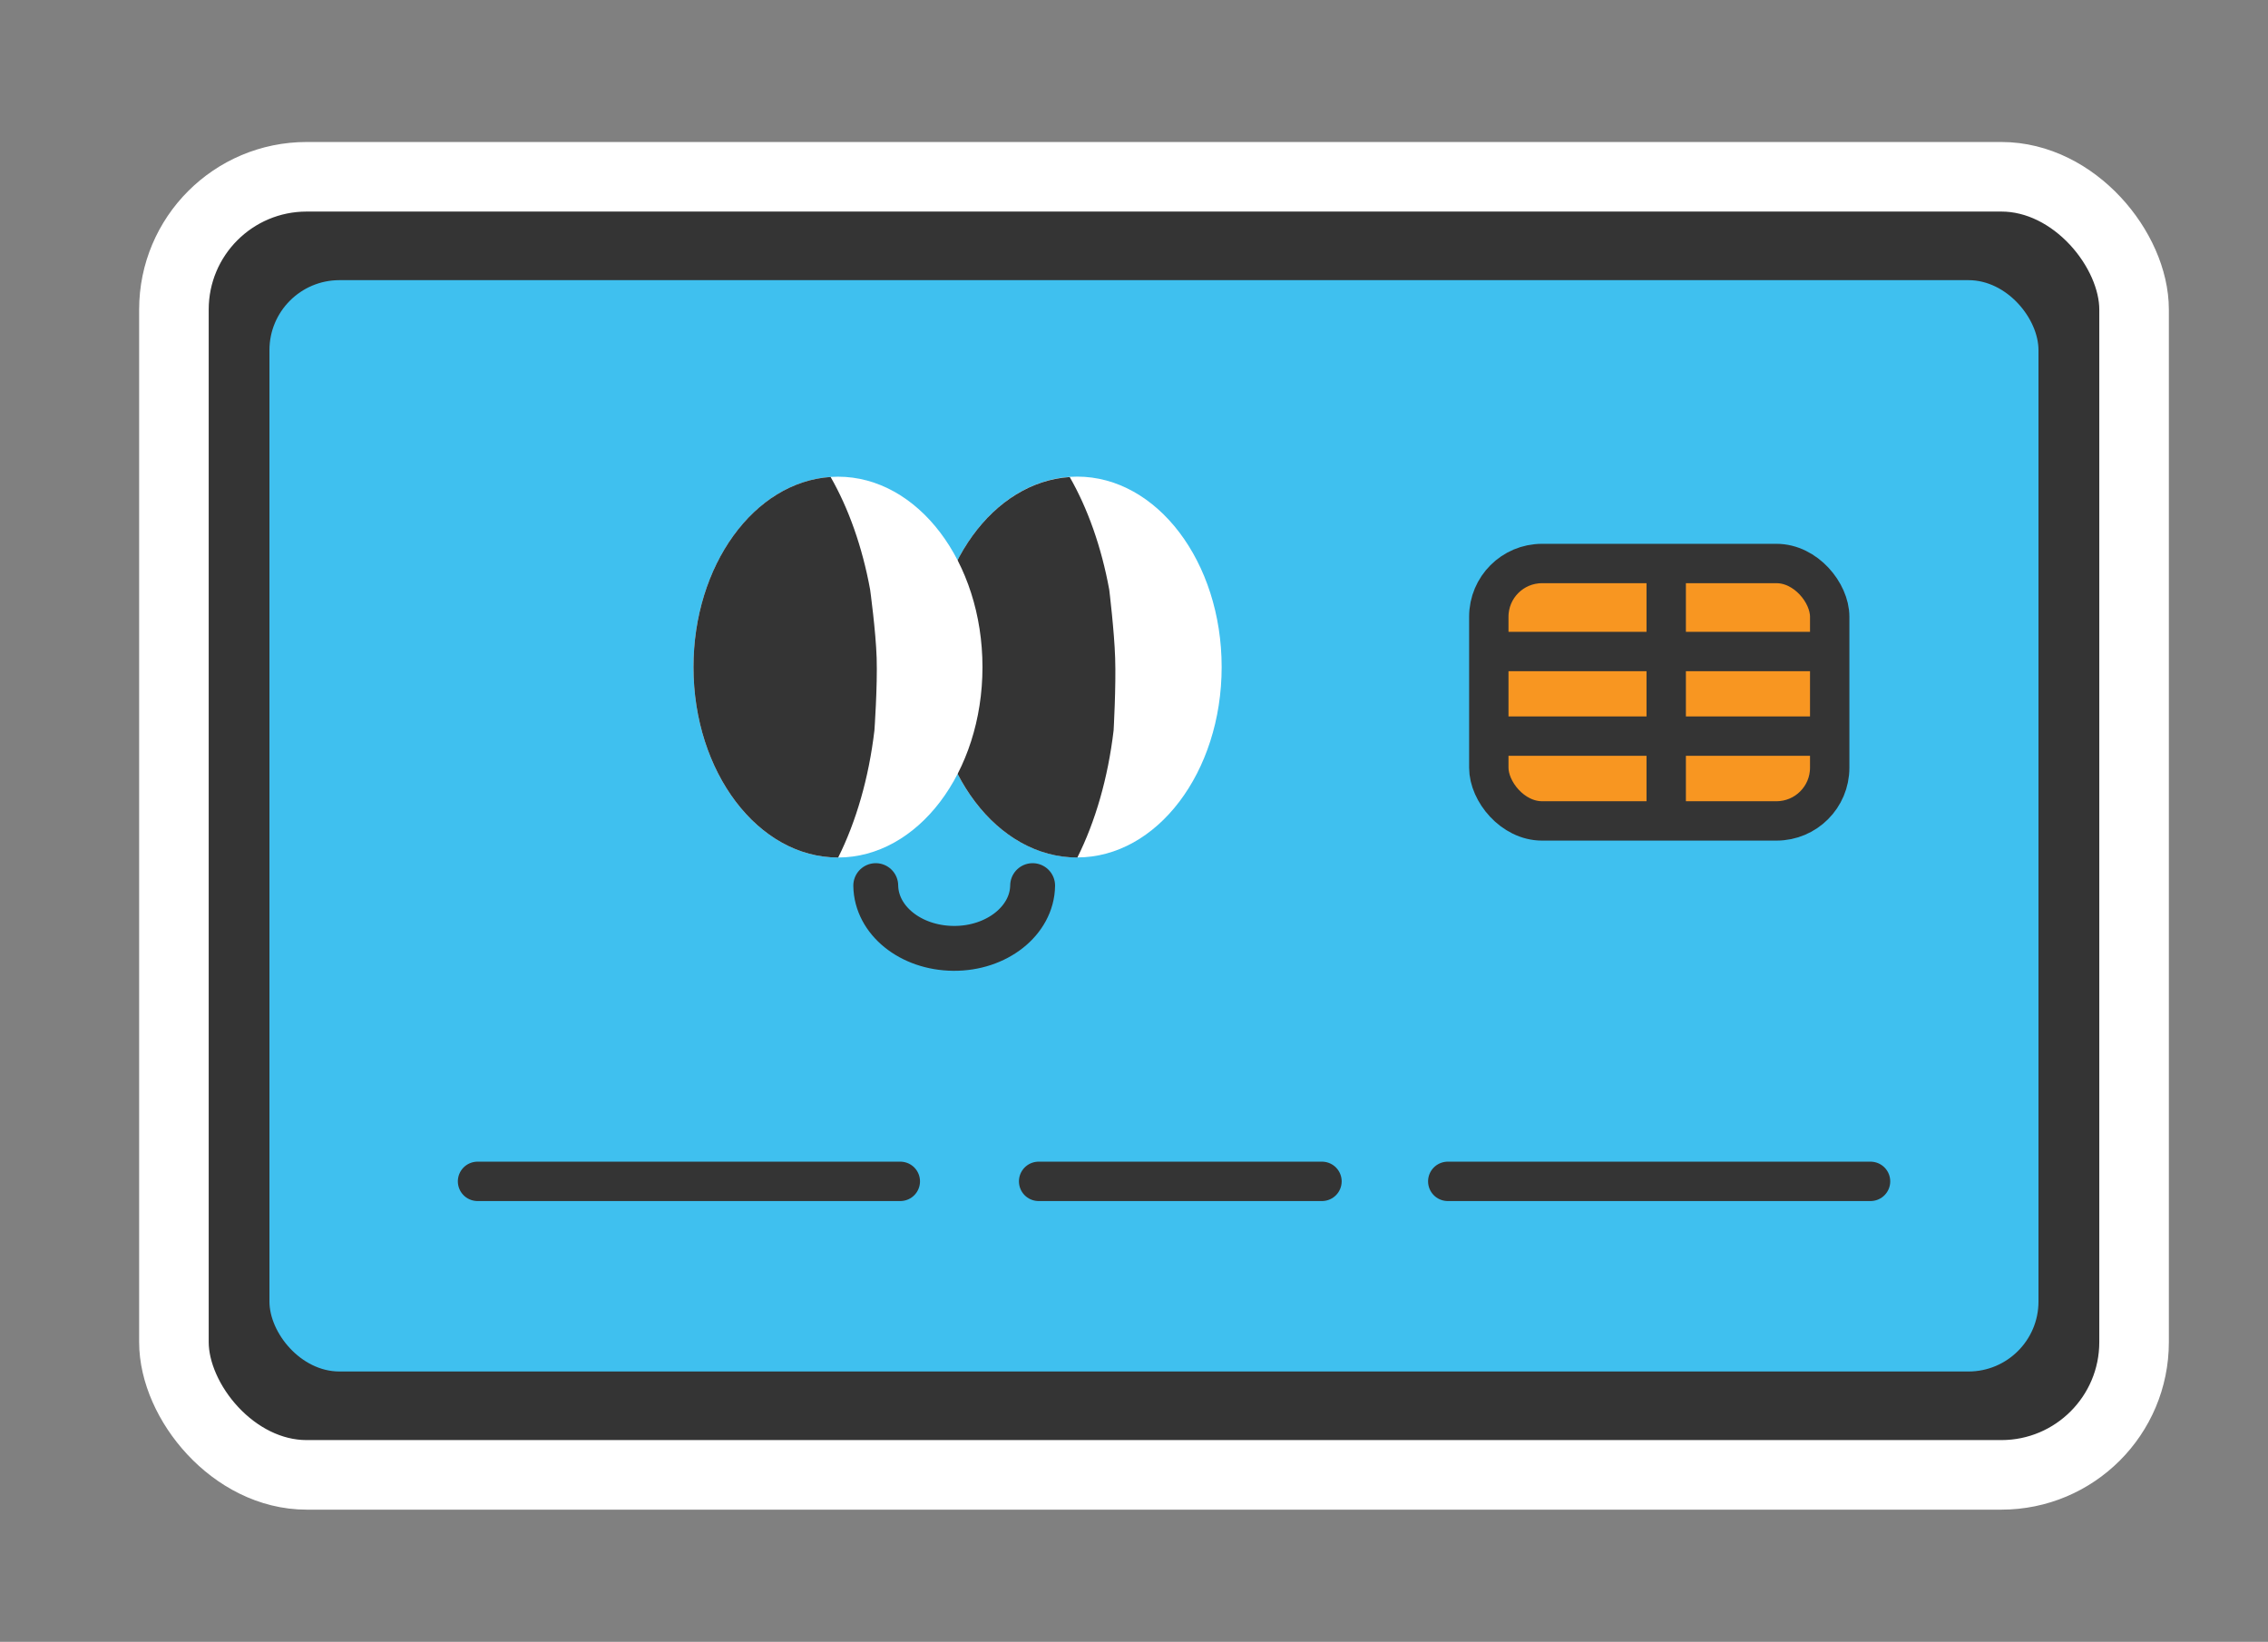 <?xml version="1.0" encoding="UTF-8"?> <svg xmlns="http://www.w3.org/2000/svg" xmlns:xlink="http://www.w3.org/1999/xlink" id="_Слой_1" data-name="Слой 1" viewBox="0 0 326 236"><rect x="0" y="0" width="326" height="236" fill="#808080" stroke="none"/><defs><style> .cls-1 { clip-path: url(#clippath); } .cls-2, .cls-3, .cls-4 { fill: none; } .cls-2, .cls-5, .cls-6, .cls-7 { stroke-width: 0px; } .cls-3, .cls-4, .cls-8 { stroke: #343434; stroke-linecap: round; } .cls-3, .cls-8 { stroke-width: 5.66px; } .cls-4 { stroke-width: 6.45px; } .cls-8 { fill: #f89621; } .cls-9 { stroke: #fff; stroke-width: 10px; } .cls-9, .cls-5 { fill: #343434; } .cls-6 { fill: #3fc0ef; } .cls-7 { fill: #fff; } </style><clipPath id="clippath"><rect class="cls-2" x="214" y="80" width="49" height="39" rx="7.65" ry="7.65"></rect></clipPath></defs><rect class="cls-9" x="25" y="25.41" width="281.75" height="186.59" rx="19.08" ry="19.08"></rect><rect class="cls-6" x="38.73" y="40.27" width="254.28" height="156.87" rx="10.06" ry="10.06"></rect><line class="cls-3" x1="68.64" y1="169.81" x2="129.41" y2="169.81"></line><line class="cls-3" x1="149.29" y1="169.81" x2="190.02" y2="169.81"></line><line class="cls-3" x1="208.1" y1="169.81" x2="268.87" y2="169.81"></line><g><path class="cls-7" d="M154.83,123.25c-11.47,0-20.77-12.25-20.77-27.37s9.3-27.37,20.77-27.37,20.77,12.25,20.77,27.37-9.3,27.37-20.77,27.37Z"></path><path class="cls-5" d="M134.07,95.89c0,15.11,9.3,27.37,20.76,27.37h.03c2.57-5.14,4.4-11.4,5.21-18.28,0,0,.36-6.34.22-10.41-.12-3.84-.85-9.82-.85-9.82-1.13-6.15-3.1-11.68-5.68-16.18-10.98.72-19.71,12.68-19.71,27.33Z"></path><path class="cls-7" d="M120.45,68.52c11.47,0,20.77,12.25,20.77,27.37s-9.3,27.37-20.77,27.37-20.77-12.25-20.77-27.37,9.3-27.37,20.77-27.37Z"></path><path class="cls-5" d="M99.68,95.89c0,15.11,9.3,27.37,20.77,27.37h.03c2.57-5.15,4.4-11.4,5.21-18.28,0,0,.45-6.34.32-10.41-.12-3.84-.94-9.83-.94-9.83-1.13-6.15-3.1-11.68-5.68-16.18-10.98.72-19.71,12.68-19.71,27.33h0Z"></path><path class="cls-4" d="M148.43,127.3c-.07,5.04-5.17,9.08-11.4,9.02-6.16-.06-11.08-4.04-11.15-9.02"></path></g><rect class="cls-8" x="214" y="81" width="49" height="37" rx="7.65" ry="7.65"></rect><g class="cls-1"><g><line class="cls-3" x1="239.5" y1="127.83" x2="239.5" y2="70.67"></line><line class="cls-3" x1="207.38" y1="93.65" x2="272.65" y2="93.65"></line><line class="cls-3" x1="207.38" y1="105.81" x2="272.65" y2="105.81"></line></g></g></svg> 